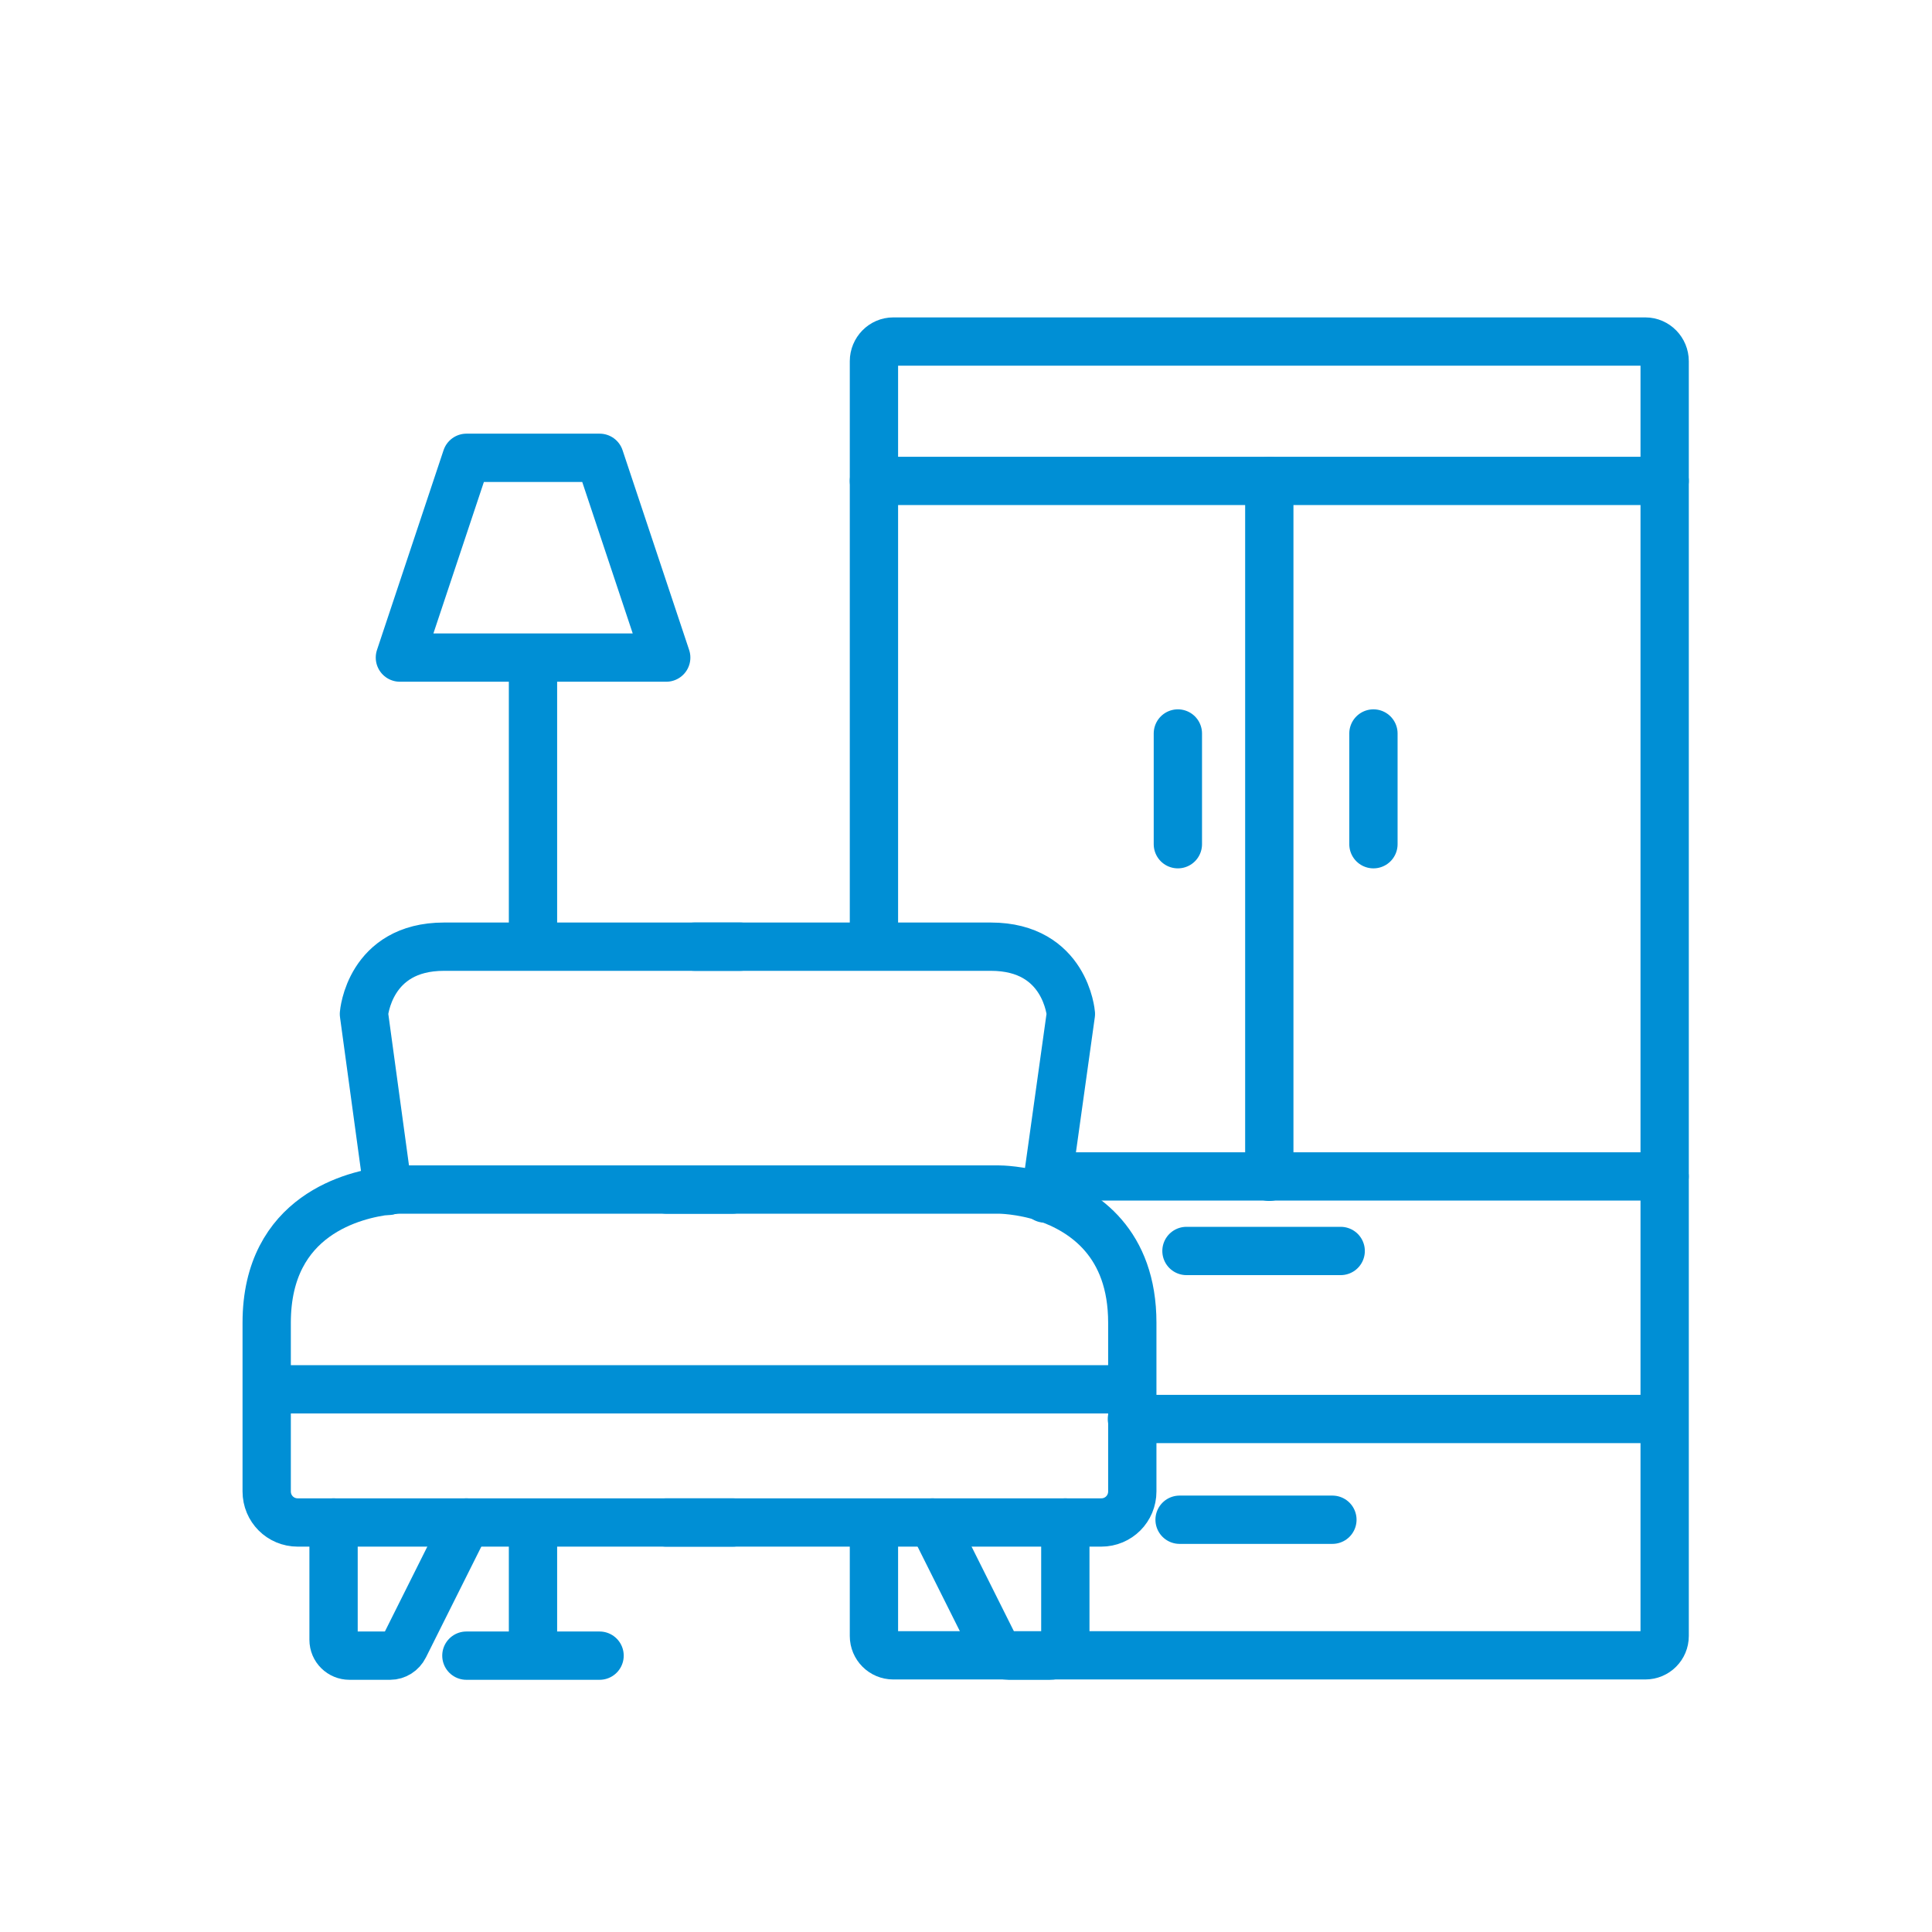 <svg width="80" height="80" viewBox="0 0 80 80" fill="none" xmlns="http://www.w3.org/2000/svg">
<g id="4 icon files_Furniture">
<g id="Vector">
<path id="Vector_2" d="M36.188 39.329V14.957C36.188 14.514 36.545 14.143 36.987 14.143H68.13C68.573 14.143 68.93 14.514 68.93 14.957V67.743C68.93 68.186 68.573 68.543 68.13 68.543H36.987C36.545 68.543 36.188 68.186 36.188 67.743V63.286" stroke="#008FD5" stroke-width="2" stroke-linejoin="round"/>
<path id="Vector_3" d="M36.188 19.914H68.93" stroke="#008FD5" stroke-width="2" stroke-linecap="round" stroke-linejoin="round"/>
<path id="Vector_4" d="M68.928 48.714H52.557H43.414" stroke="#008FD5" stroke-width="2" stroke-linecap="round" stroke-linejoin="round"/>
<path id="Vector_5" d="M68.485 58.757H46.871" stroke="#008FD5" stroke-width="2" stroke-linecap="round" stroke-linejoin="round"/>
<path id="Vector_6" d="M49.129 51.8H55.515" stroke="#008FD5" stroke-width="2" stroke-linecap="round" stroke-linejoin="round"/>
<path id="Vector_7" d="M48.844 62.929H55.172" stroke="#008FD5" stroke-width="2" stroke-linecap="round" stroke-linejoin="round"/>
<path id="Vector_8" d="M52.559 19.914V48.729" stroke="#008FD5" stroke-width="2" stroke-linecap="round" stroke-linejoin="round"/>
<path id="Vector_9" d="M48.773 30.372V34.957" stroke="#008FD5" stroke-width="2" stroke-linecap="round" stroke-linejoin="round"/>
<path id="Vector_10" d="M56.871 30.372V34.957" stroke="#008FD5" stroke-width="2" stroke-linecap="round" stroke-linejoin="round"/>
<path id="Vector_11" d="M30.656 39.2H18.385C15.285 39.2 15.07 41.986 15.07 41.986L16.07 49.314" stroke="#008FD5" stroke-width="2" stroke-linecap="round" stroke-linejoin="round"/>
<path id="Vector_12" d="M28.758 39.2H41.029C44.129 39.2 44.343 41.986 44.343 41.986L43.401 48.729L43.272 49.629" stroke="#008FD5" stroke-width="2" stroke-linecap="round" stroke-linejoin="round"/>
<path id="Vector_13" d="M30.343 63.043H12.329C11.614 63.043 11.043 62.471 11.043 61.757V54.771C11.043 50.286 14.714 49.457 16.057 49.3C16.357 49.257 16.557 49.257 16.557 49.257H30.329" stroke="#008FD5" stroke-width="2" stroke-linecap="round" stroke-linejoin="round"/>
<path id="Vector_14" d="M27.586 63.043H45.6C46.315 63.043 46.886 62.471 46.886 61.757V54.771C46.886 51.471 44.886 50.143 43.3 49.6C42.257 49.257 41.372 49.257 41.372 49.257H27.6" stroke="#008FD5" stroke-width="2" stroke-linecap="round" stroke-linejoin="round"/>
<path id="Vector_15" d="M11.059 57.529H36.187H46.873" stroke="#008FD5" stroke-width="2" stroke-linecap="round" stroke-linejoin="round"/>
<path id="Vector_16" d="M13.812 63.043V67.9C13.812 68.272 14.113 68.557 14.47 68.557H16.155C16.398 68.557 16.627 68.414 16.741 68.186L19.312 63.043" stroke="#008FD5" stroke-width="2" stroke-linecap="round" stroke-linejoin="round"/>
<path id="Vector_17" d="M44.113 63.043V67.9C44.113 68.272 43.813 68.557 43.456 68.557H41.77C41.528 68.557 41.299 68.414 41.185 68.186L38.613 63.043" stroke="#008FD5" stroke-width="2" stroke-linecap="round" stroke-linejoin="round"/>
<path id="Vector_18" d="M22.07 39.2V27.229" stroke="#008FD5" stroke-width="2" stroke-linejoin="round"/>
<path id="Vector_19" d="M22.07 68.557V63.043" stroke="#008FD5" stroke-width="2" stroke-linejoin="round"/>
<path id="Vector_20" d="M16.559 27.229H27.587L24.83 18.957H19.316L16.559 27.229Z" stroke="#008FD5" stroke-width="2" stroke-linecap="round" stroke-linejoin="round"/>
<path id="Vector_21" d="M24.827 68.557H19.312" stroke="#008FD5" stroke-width="2" stroke-linecap="round" stroke-linejoin="round"/>
</g>
</g>
</svg>
